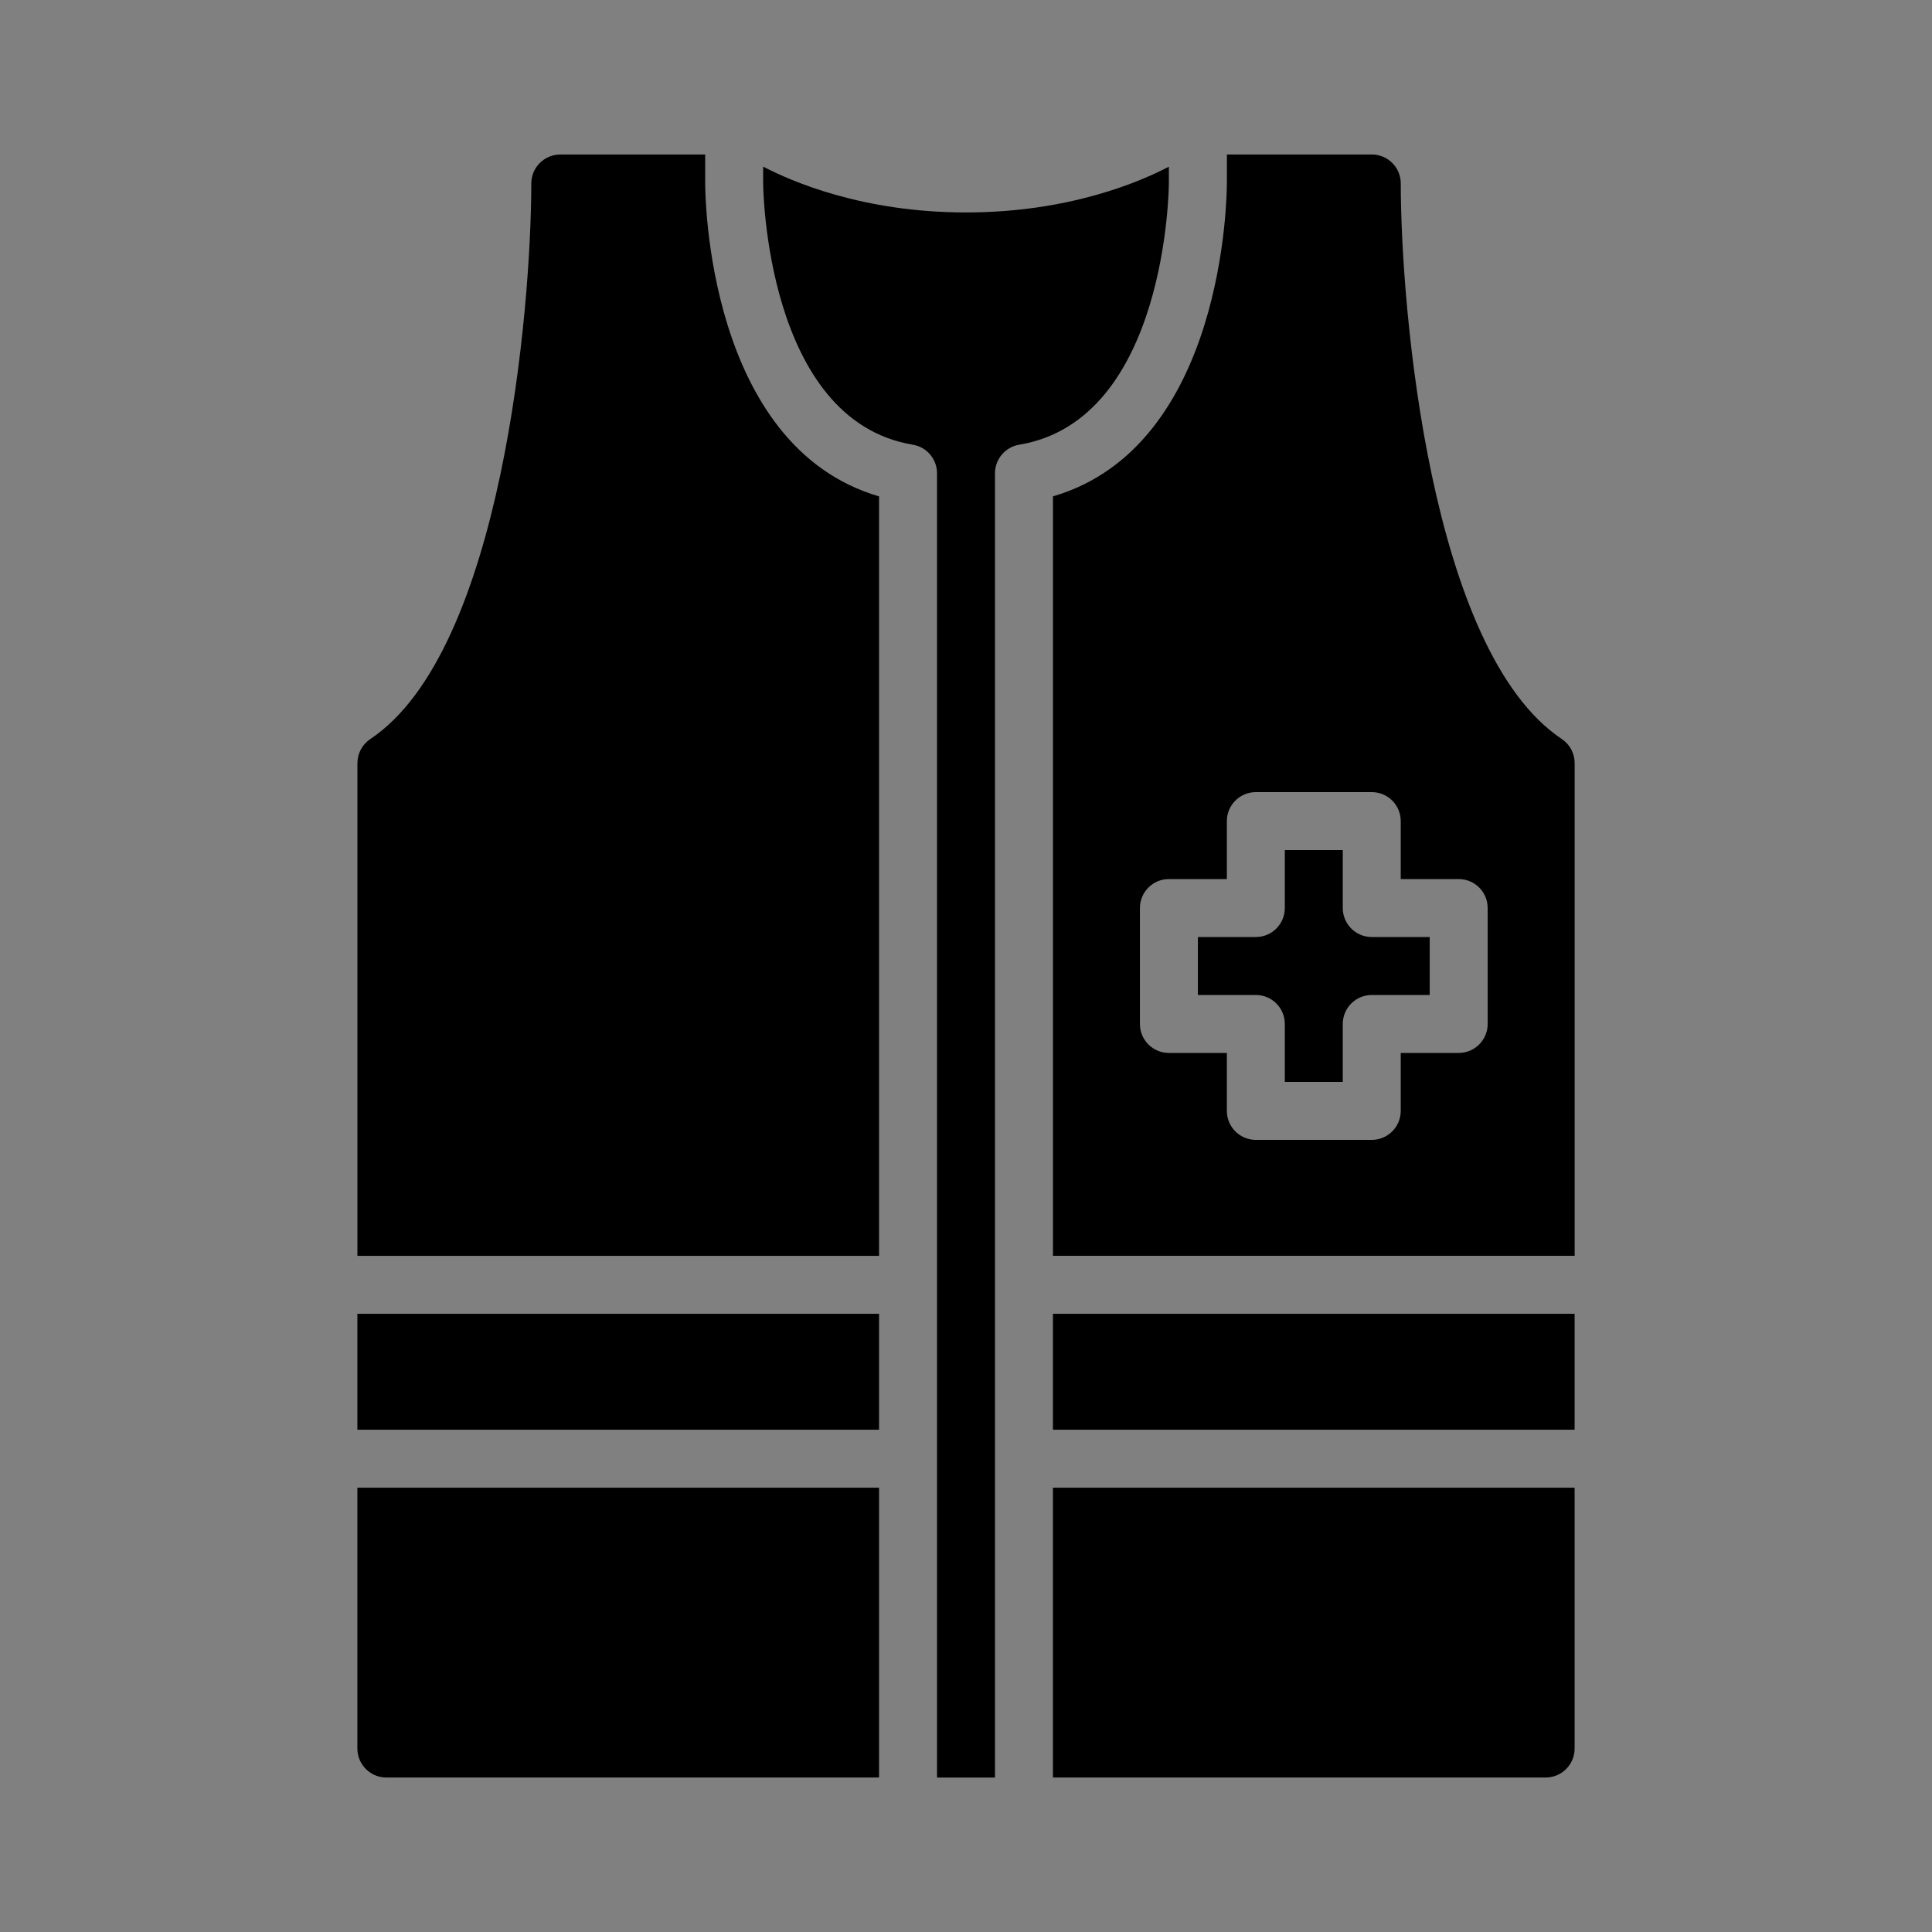 <?xml version="1.0" encoding="UTF-8"?>
<svg xmlns="http://www.w3.org/2000/svg" id="Layer_1" version="1.1" viewBox="0 0 512 512">
  <rect x="0" y="0" width="512" height="512" fill="#808080" stroke="none"/>
  <defs>
    <style>
      .st0 {
        fill: #000a14;
      }

      .st1 {
        fill: #fff;
      }
    </style>
  </defs>
  <rect class="st1" x="548.7" y="376.07" width="382.23" height="410.27"></rect>
  <g>
    <path d="M-39.38,295.52c-4.7-8.35-11.4-14.15-15.63-22.12l.08-272.8c-1.96-28.66-22.51-50-51.85-48.66-1.1-10.69-8.33-19.72-19.4-20.71-6.91-.62-46.44,1.18-48.49-.12-7.99-16.96-22.09-31.06-39.45-38.4-14.96-6.33-26.34-5.86-42.28-4.8-8.92,1.29-8.1,16.23-7.17,23.11.8,5.94,6.49,6.85,6.69,7.66v12.04c-.15.94-3.68.56-5.08,1.41-3.45,2.1-.51,30.43-1.61,36.37-1.05,5.67-12.82,18.46-11.17,27.53l-.13,90.46c-3.74,5.97-11.05,6.25-7.66,15.43l-7.13,4.75c-1.83.28-7-7.36-8.44-9.23-.54-.7-2.17-.88-2.3-1.65-.65-3.76,4.77-6.56-.87-14.01-3.96-5.23-9.24-4.42-15.1-3.72-4.38-4.06-15.74-22.69-19.85-24.58-4.48-2.06-16.77,7.55-15.89,12.03.88,4.47,17.22,20.65,20.47,25.7-7.05,8.18-2.42,18.51,8.19,19.43,1.35.12,3.55-1.01,4.28-.58.85.5,1.5,3.11,2.36,4.23,13.74,17.67,28.19,34.81,41.74,52.63l.23,110.19c1.53,5.47,6.68,4.31,11.3,4.27,1,10.75-1.4,23.93.08,34.37,1.16,8.21,10.33,14.98,18.28,15.69,34.21,3.06,72.88-2.41,107.57.01,13.47,7.52,26.07,16.88,41.09,21.19,45.05,12.95,84.57-8.37,57.12-57.12ZM-183.78,243.65l20.06,25-17.35,14.55c-2.37.42-17.67-20.85-20.03-24.16l17.33-15.39ZM-160.19,302.1c-2.52-2.4-14.95-16.33-13.56-18.71l8.37-5.38c1.23.55,11.59,13.4,12.37,15.12,1.89,4.16-5.08,6.04-7.18,8.97ZM-79.97,331.4c4.98,0,15.57-10.65,15.57-15.57v-23.12c8.74,7.72,21.66,30.43,11.84,40.62-7.54,7.83-29.71,4.53-39.41,1.58l-7.34-3.51h19.35ZM-179.54-68.73c-3.18-.46-8.57.9-11.33-.46-.95-.47-8.36-10.51-10.82-12.77-8.2-7.57-18.83-13.17-29.78-15.52l-2.8-11.82c22.92,4.29,45.85,18.31,54.72,40.57ZM-232.37-94.21c14.34,3.67,27.24,11.92,35.87,24.05.36,2.27-1.02,1.21-2.39,1.39-12.42,1.64-17.85,8.37-20.21,20.39l-13.28.41v-17.46c-.9-3.25-6.28-3.08-6.56-3.35-.48-.46-.22-12.12.43-13.17.54-.89,2.46-1.32,3.32-2.34,2.35-2.79,3.21-6.31,2.82-9.93ZM-279.15,96.43c.77-1.49,7.94-8.52,9.84-7.43l46.86,52.74c2.06,3.19-3.85,5.25-4.18,7.19l57.99,67.35c1.2,2.28-7.05,9.07-9,8.08l-65.66-74.15v-1.87s4.23-4.38,4.23-4.38l-40.1-45.64c-.62-.71-.37-1.15,0-1.87ZM-279.86,104.09l27.49,32.45-7.86,6.9-26.71-33.34,7.08-6ZM-348.33,64.63c-.26-1.66,9.26-8.77,11.08-7.72l16.98,22.23c.24,1.57-8.57,9.28-11.03,7.66l-17.03-22.17ZM-319.44,106.08c-8.35,3.39-15.09-4.64-10.56-11.5.93-1.41,15.56-12.7,17.13-13.07,7.47-1.72,13.29,5.19,9.6,11.5-.62,1.07-14.85,12.53-16.17,13.07ZM-315.38,110.1l12.88-10.73,114.44,142.84-12.24,10.44-115.08-142.55ZM-58.69,351.74c-36.75,7.18-77.37-19.53-99.12-47.24,2.53-1.26,6.61-6.88,9.39-5.71,19.6,24.22,52,46.05,84.47,42.97,28.39-2.69,18.61-30.24,7.49-46.15-3.14-4.49-9.35-7.89-7.95-14.24,2.23,1.35,8.1-1.65,8.5-1.48,3.51,1.56,14.58,18.99,16.5,23.2,9.61,21.03,6.11,43.68-19.28,48.64Z"></path>
    <polygon class="st1" points="-200.3 252.66 -188.07 242.22 -302.51 99.38 -315.38 110.1 -200.3 252.66"></polygon>
    <path class="st1" d="M-239.05,143.95l-4.23,4.38v1.87s65.66,74.15,65.66,74.15c1.95.99,10.2-5.8,9-8.08l-57.99-67.35c.33-1.94,6.24-4.01,4.18-7.19l-46.86-52.74c-1.91-1.09-9.08,5.94-9.84,7.43-.37.72-.62,1.16,0,1.87l40.1,45.64Z"></path>
    <path class="st1" d="M-39.41,303.1c-1.92-4.21-12.99-21.63-16.5-23.2-.4-.18-6.27,2.82-8.5,1.48-1.4,6.35,4.81,9.75,7.95,14.24,11.12,15.9,20.9,43.45-7.49,46.15-32.47,3.08-64.88-18.75-84.47-42.97-2.78-1.17-6.86,4.45-9.39,5.71,21.75,27.7,62.37,54.42,99.12,47.24,25.38-4.96,28.89-27.61,19.28-48.64Z"></path>
    <path class="st1" d="M-238.51-81.94c-.64,1.05-.9,12.71-.43,13.17.28.27,5.66.09,6.56,3.35v17.46l13.28-.41c2.36-12.02,7.79-18.75,20.21-20.39,1.38-.18,2.75.88,2.39-1.39-8.63-12.13-21.53-20.39-35.87-24.05.39,3.62-.47,7.14-2.82,9.93-.86,1.03-2.78,1.45-3.32,2.34Z"></path>
    <path class="st1" d="M-181.08,283.21l17.35-14.55-20.06-25-17.33,15.39c2.36,3.32,17.66,24.59,20.03,24.16Z"></path>
    <path class="st1" d="M-52.56,333.33c9.82-10.19-3.1-32.91-11.84-40.62v23.12c0,4.92-10.59,15.57-15.57,15.57h-19.35l7.34,3.51c9.71,2.95,31.87,6.25,39.41-1.58Z"></path>
    <path class="st1" d="M-201.69-81.96c2.46,2.27,9.87,12.31,10.82,12.77,2.76,1.36,8.15,0,11.33.46-8.87-22.27-31.8-36.28-54.72-40.57l2.8,11.82c10.95,2.35,21.58,7.95,29.78,15.52Z"></path>
    <polygon class="st1" points="-252.37 136.54 -279.86 104.09 -286.94 110.09 -260.23 143.43 -252.37 136.54"></polygon>
    <path class="st1" d="M-303.26,93.02c3.69-6.31-2.14-13.22-9.6-11.5-1.57.36-16.2,11.66-17.13,13.07-4.53,6.86,2.21,14.9,10.56,11.5,1.32-.54,15.55-12,16.17-13.07Z"></path>
    <path class="st1" d="M-320.27,79.14l-16.98-22.23c-1.82-1.06-11.34,6.06-11.08,7.72l17.03,22.17c2.46,1.62,11.27-6.1,11.03-7.66Z"></path>
    <path class="st1" d="M-153.01,293.13c-.78-1.71-11.13-14.57-12.37-15.12l-8.37,5.38c-1.39,2.38,11.04,16.31,13.56,18.71,2.1-2.93,9.07-4.81,7.18-8.97Z"></path>
  </g>
  <path class="st0" d="M-673.57,273.14c-6.58,0-11.92-5.34-11.92-11.93s5.34-11.93,11.92-11.93,11.93,5.34,11.93,11.93-5.34,11.93-11.93,11.93ZM-648.78,116.66c17.62,0,31.9-14.28,31.9-31.91s-14.28-31.9-31.9-31.9-31.9,14.29-31.9,31.9,14.28,31.91,31.9,31.91ZM-697.48,363.59c0,6.59,5.34,11.93,11.93,11.93s11.93-5.34,11.93-11.93-5.34-11.93-11.93-11.93-11.93,5.34-11.93,11.93ZM-661.95,327.43c6.59,0,11.93-5.34,11.93-11.93s-5.34-11.93-11.93-11.93-11.93,5.34-11.93,11.93,5.34,11.93,11.93,11.93ZM-640.16,198.06c0-11.75-9.52-21.27-21.27-21.27s-21.27,9.52-21.27,21.27,9.52,21.27,21.27,21.27,21.27-9.52,21.27-21.27ZM-578.34,437.66l-51.39-130.19v-75.15h6.23c4.5,0,8.13-3.64,8.13-8.15s-3.63-8.13-8.13-8.13h-14.36c-4.49,0-8.13,3.64-8.13,8.13v84.03c0,.31.02.64.05.96l.08.48c.03.91.22,1.8.54,2.64l30.93,78.35h-21.26v-.07c0-7.86-6.35-14.23-14.17-14.23s-14.17,6.37-14.17,14.23v.07h-58.31l29.93-78.44c.36-.91.6-2.25.6-3.24.08-.46.11-.92.11-1.4v-83.38c0-4.49-3.63-8.13-8.14-8.13h-14c-4.49,0-8.12,3.64-8.12,8.13s3.63,8.15,8.12,8.15h5.87v74.61c-.02.2-.05.41-.07.61l-49.67,130.21c-.36.92-.55,1.9-.55,2.9,0,10.2,8.3,18.5,18.51,18.5h143.45c10.2,0,18.49-8.3,18.49-18.5,0-1.02-.19-2.03-.57-2.99h0ZM-696.33,174.59c13.37,0,24.2-10.84,24.2-24.2s-10.83-24.2-24.2-24.2-24.2,10.83-24.2,24.2,10.84,24.2,24.2,24.2Z"></path>
  <path class="st0" d="M657.09,214.84c-.03-.19-.04-.29-.04-.29,0,0,0-.1-.04-.29-.02-.19-.04-.47-.11-.82s-.13-.78-.24-1.26c-.12-.49-.21-1.04-.39-1.62-.33-1.24-.82-2.69-1.48-4.18-.09-.14-.17-.3-.24-.45,0,0-.05-.12-.14-.32-.1-.2-.24-.48-.41-.81-.16-.35-.39-.72-.62-1.14-.22-.41-.5-.83-.76-1.26-.55-.85-1.15-1.66-1.62-2.25-.22-.3-.42-.54-.58-.7-.14-.16-.23-.27-.23-.27-.11-.13-.21-.27-.3-.41-.06-.06-.12-.13-.17-.19-1.03-1.14-2.1-2.1-3.03-2.89-.95-.78-1.78-1.37-2.38-1.76s-.94-.61-.94-.61c0,0-.35-.2-.97-.56-.63-.35-1.54-.82-2.65-1.31-1.14-.46-2.47-1-3.95-1.38-.11-.03-.24-.06-.36-.09-.12-.02-.26-.05-.39-.07,0,0-.12-.03-.33-.07-.21-.05-.52-.13-.89-.2-.38-.07-.81-.14-1.28-.23-.46-.06-.97-.12-1.47-.19-.51-.04-1.01-.08-1.49-.11-.48,0-.91-.02-1.3-.03-.37,0-.68.02-.9.02h-.35c-.14,0-.27,0-.4,0-.12,0-.25,0-.38.02-1.53.07-2.93.32-4.13.55-1.2.26-2.19.54-2.86.76-.68.22-1.07.36-1.07.36,0,0-.37.15-1.05.41-.67.27-1.59.69-2.68,1.25-1.08.59-2.31,1.31-3.55,2.23-.07.06-.14.11-.2.15-.13.12-.26.23-.39.35,0,0-.09.07-.28.21-.18.13-.43.33-.7.58-.58.49-1.34,1.16-2.03,1.89-.35.36-.71.72-1.01,1.08-.31.36-.6.68-.83.98-.24.3-.43.54-.57.71-.13.18-.2.29-.2.29-.1.14-.21.27-.33.4-.94,1.32-1.72,2.63-2.29,3.78-.29.54-.49,1.07-.71,1.51-.19.46-.34.87-.48,1.2-.14.33-.21.6-.28.78-.06.19-.09.28-.09.28,0,0-.03.1-.1.28-.07.18-.15.45-.25.79-.21.69-.46,1.67-.68,2.87-.06.3-.12.62-.18.94-.04.33-.08.67-.13,1.02-.06.35-.08.71-.1,1.08-.02.37-.07.75-.07,1.13v.25c.02.17.02.35.02.53,0,0-.02.5.01,1.26,0,.19,0,.39.01.61.01.21.03.44.05.67.03.47.06.97.14,1.47.04.25.07.5.1.75.03.24.08.48.13.71.08.47.15.9.26,1.26.07.37.15.68.2.89.06.21.09.32.09.32.06.17.09.33.12.5.45,1.56.99,2.98,1.55,4.15.24.56.52,1.04.74,1.5.25.43.46.81.63,1.12.17.32.34.54.44.71.1.15.16.25.16.25,0,0,.21.35.63.93.21.29.45.65.76,1.04.15.19.32.41.49.62.18.22.38.44.57.67.84,1,1.94,2.1,3.2,3.17.12.08.25.17.36.27,0,0,.4.32.99.78.31.22.67.48,1.05.76.39.26.82.53,1.24.8.44.25.88.5,1.28.74.42.21.81.42,1.14.59.69.31,1.14.52,1.14.52.13.06.25.12.37.18,1.54.65,3.02,1.13,4.31,1.43.6.13,1.14.28,1.63.35.5.09.92.18,1.28.2.72.1,1.12.15,1.12.15,0,0,.41.02,1.12.08.36.04.8.04,1.29.05.5.03,1.06,0,1.67,0,1.33-.04,2.87-.22,4.5-.53.13-.04.26-.08.4-.11,0,0,.49-.11,1.22-.28.36-.11.78-.23,1.24-.36.45-.14.93-.3,1.4-.46.47-.19.94-.36,1.37-.54.44-.19.84-.37,1.19-.53.67-.34,1.12-.56,1.12-.56.13-.08.27-.14.4-.2,1.45-.79,2.75-1.65,3.77-2.47.25-.19.48-.37.7-.53.2-.18.41-.36.6-.53.39-.31.7-.61.95-.86.54-.49.8-.79.8-.79,0,0,.07-.08.2-.21.13-.14.34-.33.57-.6.24-.27.53-.6.85-.98.3-.39.68-.81,1.03-1.32.77-1.03,1.6-2.32,2.35-3.76.05-.16.13-.3.21-.46,0,0,.05-.11.16-.31.09-.2.22-.48.37-.83.16-.34.32-.75.5-1.18.08-.22.18-.44.26-.67s.17-.47.24-.71c.17-.46.31-.95.44-1.41.06-.23.13-.45.18-.66.06-.21.1-.41.13-.59.19-.73.27-1.23.27-1.23.03-.18.06-.34.12-.51,0-.08.02-.16.04-.25.08-.38.1-.75.16-1.12.05-.36.1-.73.12-1.08.03-.35.05-.69.08-1.02,0-.33.02-.65.03-.95.02-1.23-.04-2.25-.1-2.96-.03-.36-.06-.63-.08-.82v-.03ZM654.96,218.57c0,.29-.01.58-.02.88-.03.31-.06.63-.09.95-.01.32-.05.65-.09.99-.06.33-.08.68-.15,1.03-.21,1.4-.58,2.86-1.06,4.28-.93,2.86-2.46,5.48-3.8,7.28-.32.47-.66.85-.94,1.22-.3.34-.56.65-.78.89-.21.25-.41.43-.53.56-.13.13-.18.2-.18.2,0,0-.25.28-.75.72-.24.23-.52.51-.88.8-.17.15-.36.31-.55.48-.2.15-.42.32-.64.49-1.77,1.41-4.4,2.95-7.23,3.98-2.83,1.02-5.82,1.51-8.07,1.57-.56,0-1.08.04-1.54,0-.46-.02-.86,0-1.19-.05-.65-.05-1.03-.08-1.03-.08,0,0-.37-.05-1.04-.14-.33-.03-.72-.11-1.17-.19-.46-.07-.96-.2-1.5-.32-2.2-.51-5.04-1.59-7.6-3.16-2.56-1.58-4.83-3.61-6.28-5.34-.18-.21-.36-.42-.53-.62-.16-.2-.31-.4-.45-.58-.29-.36-.51-.69-.7-.96-.39-.53-.58-.86-.58-.86,0,0-.05-.08-.14-.23s-.25-.36-.4-.65c-.16-.29-.36-.63-.58-1.03-.19-.42-.46-.86-.69-1.38-.95-2.04-1.91-4.91-2.25-7.9-.18-1.48-.26-2.99-.18-4.41,0-.35.05-.69.07-1.04.03-.34.04-.67.1-.99.04-.33.08-.64.11-.95.06-.3.11-.59.16-.86.2-1.12.45-2.02.64-2.65.08-.32.15-.56.22-.73.06-.17.09-.25.09-.25,0,0,.03-.09.09-.25.05-.17.12-.41.25-.72.13-.3.26-.68.44-1.09.21-.41.38-.9.65-1.39,1.01-2.01,2.66-4.56,4.8-6.7,1.06-1.07,2.2-2.05,3.34-2.9,1.15-.83,2.28-1.51,3.27-2.05,1.01-.52,1.87-.9,2.47-1.15.61-.24.96-.38.96-.38,0,0,.35-.13.98-.33s1.53-.46,2.63-.7c1.11-.21,2.4-.45,3.81-.51,1.41-.09,2.91-.06,4.43.08,1.5.16,2.99.45,4.35.81,1.38.35,2.59.84,3.63,1.27,1.03.45,1.86.88,2.43,1.21.58.33.9.51.9.51,0,0,.31.21.87.56.55.37,1.31.92,2.18,1.62.86.74,1.85,1.61,2.8,2.66s1.88,2.24,2.69,3.52c1.67,2.51,2.78,5.34,3.35,7.52.17.53.25,1.04.37,1.49.1.45.15.84.21,1.17.07.32.09.58.11.75.03.17.04.27.04.27,0,0,0,.09.03.26.03.18.05.43.07.76.06.65.12,1.59.1,2.72l-.03.03ZM608.52,119.36c0-.27,0-.55-.02-.82,0-.28,0-.55.02-.83,0-.15.03-.31.03-.47,0-.11.01-.23.03-.35,0-.13.03-.28.04-.41.01-.12.03-.26.05-.39.01-.12.04-.22.06-.33.02-.15.04-.3.06-.44.01-.1.03-.18.05-.28.03-.16.06-.31.09-.47.02-.09.05-.19.06-.28.03-.14.07-.29.1-.42.03-.13.06-.25.1-.36.03-.11.05-.2.08-.3.06-.21.12-.4.18-.59v-.02s.02-.05.03-.08c.03-.08.06-.17.09-.25s.05-.16.08-.23c.02-.06.04-.11.06-.16.05-.12.08-.24.12-.36.02-.04.04-.09.06-.14.06-.15.12-.29.17-.42.04-.09.07-.16.1-.24.01-.02.02-.04.03-.06.02-.05.04-.1.06-.14,0-.02.01-.03.02-.05,0-.02.02-.04.03-.06.03-.05.05-.1.06-.14.03-.04.04-.08.06-.11s.03-.06.04-.08c.02-.03.02-.04.02-.04h0l.03-.06s.01-.02.03-.07h0s.02-.05.07-.14c.02-.05.05-.11.09-.17.06-.1.11-.21.2-.35.03-.05.06-.1.08-.16.06-.09.1-.19.17-.29.03-.06.07-.12.11-.19.02-.02.03-.04.04-.06,0,0,0-.02.01-.03,0,0,.01-.02.02-.02.07-.13.16-.27.25-.42.1-.16.21-.32.33-.5.04-.05.08-.12.12-.18.08-.13.17-.25.26-.38.02-.03.05-.05.07-.09.11-.16.23-.31.35-.47.01-.01.03-.03.03-.03.14-.17.28-.35.43-.53,0-.01.03-.03.04-.04.14-.17.3-.35.46-.52.04-.06.11-.12.16-.17.12-.13.24-.27.37-.39.15-.15.3-.3.46-.45.04-.04.07-.07.11-.11.4-.37.82-.74,1.25-1.08.43-.34.88-.67,1.33-.96.03-.01.06-.03.08-.05.2-.13.4-.26.6-.37.14-.08.27-.16.4-.24.09-.05.18-.11.27-.15.17-.1.35-.19.53-.28.05-.02.09-.05.14-.07.17-.09.34-.17.5-.24.05-.03.1-.05.15-.08.13-.06.27-.12.39-.17.09-.03.17-.07.25-.1.09-.04.17-.07.26-.1.12-.05.25-.1.36-.14.16-.06.32-.12.47-.17.18-.06.35-.12.51-.17.03,0,.06-.02.09-.02.11-.04.22-.07.33-.1.16-.05.31-.1.45-.13h0s.03,0,.05-.02c.13-.03.23-.06.32-.08.23-.06.36-.09.36-.09h0l.06-.02h.06l.37-.07c.09-.02.2-.04.33-.06.02,0,.03,0,.05-.01h0c.14-.03.29-.05.46-.07.11-.02.23-.03.34-.06.04,0,.07,0,.1-.01.17-.02.35-.04.54-.07.16-.01.32-.03.49-.05.13,0,.26-.01.39-.02.1,0,.18-.02.28-.02.09,0,.17,0,.27-.01.14,0,.27-.01.43-.01h.72c.06,0,.11,0,.16.01.2,0,.4.02.6.03.1,0,.2.02.3.02.16.02.32.03.47.05.23.02.47.05.71.09.02,0,.06,0,.08.01.54.08,1.08.17,1.62.29.54.14,1.07.29,1.6.46.05.02.09.03.14.05.21.07.41.14.6.21.17.06.34.13.5.2.07.03.16.06.22.09.22.09.43.18.64.28.02,0,.04.02.06.02.21.09.41.19.61.29.02,0,.04.02.05.02.18.09.35.18.52.27.03.01.06.03.09.05.14.08.27.16.4.24.06.03.14.07.19.1.18.11.35.21.51.31.14.09.28.19.41.28,0,0,.02,0,.02.02h.02s.04.03.07.05c.06.05.13.08.18.13.1.07.19.13.28.2.05.03.1.07.14.11.12.1.24.17.32.24.06.04.11.08.16.11.08.07.13.1.13.1h0l.05.05s.02.01.05.04h0s.01.01.04.04c.02.01.04.03.06.04.03.03.07.06.1.09.03.02.07.05.12.09.02.02.03.03.04.05.02,0,.03.02.04.03.04.03.08.06.13.1.01.02.03.03.04.04.06.06.13.11.19.17.1.09.21.19.33.3.04.03.08.06.12.11.08.08.17.16.26.26.04.04.08.07.12.11.06.06.12.11.17.17.06.07.13.13.19.2.01.02.03.04.04.06,0,0,.01,0,.01.02.14.14.28.29.41.45.08.08.14.16.2.25.08.09.16.18.24.27.09.11.18.23.28.35.05.08.11.14.17.23.1.12.19.26.28.38.06.08.11.15.17.23.09.12.16.25.25.37.06.09.13.18.19.28.07.11.13.22.2.33.08.12.14.24.22.35.06.11.11.2.17.31.07.13.15.27.23.4.13.24.25.49.36.74.12.25.23.49.34.75.02.05.04.1.06.16.2.47.38.95.54,1.42.07.23.14.46.21.68.13.48.25.95.34,1.39,0,.03.01.06.02.09.03.12.06.23.08.34.06.33.11.64.15.94,0,.06.02.13.03.19,0,.05.01.09.02.13,0,.04,0,.08.01.12,0,.06.02.12.02.18v.06c0,.07,0,.15.02.22h0c.01.1.02.18.03.26h0c0,.09,0,.17.02.25v.05c0,.05,0,.1.01.16v.41h0v.03c0,.09,0,.17.01.24h0v.3h0v.14h0v.13h0v.68c0,.15-.02.31-.03.49,0,.16-.02.34-.04.54,0,.11-.02.24-.04.37v.09c-.03.17-.05.36-.08.53,0,.02-.01.05-.01.07-.02.18-.05.37-.08.55-.02.11-.05.23-.07.34-.02.11-.05.21-.07.33-.03.15-.07.31-.1.47-.03.08-.04.16-.07.25-.03.16-.08.32-.12.48-.03.08-.05.17-.08.26-.04.15-.09.29-.14.44-.03.1-.06.2-.1.31-.04.12-.1.26-.14.38-.05.13-.09.26-.13.38-.04.12-.1.23-.14.34-.05.14-.11.28-.17.42-.11.26-.23.5-.35.75-.13.24-.26.49-.38.73-.04.07-.08.14-.12.21-.1.16-.19.33-.29.5-.03.04-.04.08-.07.12-.12.19-.23.38-.35.56h0c-.14.23-.29.45-.44.66-.09.13-.18.24-.27.36-.2.28-.41.55-.62.79h0c-.08.11-.16.2-.24.29-.23.27-.45.52-.67.75-.13.15-.28.28-.41.41-.03.03-.06.06-.1.09-.02.03-.06.06-.08.09-.06.05-.11.1-.16.15,0,0-.02.02-.03.02-.04.05-.09.09-.13.13-.01,0-.03.03-.05.05-.03.02-.06.05-.09.07-.03.03-.07.06-.1.1h0c-.11.1-.21.18-.3.27-.09.08-.18.15-.25.21-.18.15-.28.24-.28.24h0l-.05.04s-.22.17-.6.46c-.09.07-.2.14-.31.22-.01,0-.03.02-.03.03-.03.02-.05.04-.08.05-.04.03-.09.06-.13.09h0c-.13.09-.27.17-.41.27-.02,0-.03.03-.05.03-.06.04-.11.06-.17.1-.16.1-.32.2-.49.3-.16.09-.33.19-.51.28-.02,0-.05.02-.07.04-.06.03-.13.07-.2.11-.15.07-.28.14-.43.22-.02,0-.03,0-.04.02-.2.1-.39.19-.6.28-.22.1-.45.2-.69.29-.2.08-.4.16-.6.22-.05.02-.1.04-.14.06-.15.05-.29.09-.44.14-.11.04-.22.08-.34.11-.07.02-.16.04-.23.07-.45.14-.9.26-1.36.37-.46.1-.92.18-1.38.25-.09,0-.17.03-.25.04-.11.02-.23.03-.34.04-.15,0-.31.04-.46.06-.06,0-.11,0-.16,0-.21.02-.43.04-.64.05-.25.02-.5.03-.75.04h-.72c-.17,0-.32,0-.48-.02-.08,0-.15,0-.23,0h-.08c-.2,0-.39-.02-.58-.04-.2-.02-.39-.04-.57-.06-.07,0-.13,0-.2-.02h-.06c-.18-.02-.34-.04-.48-.07h0c-.06,0-.11-.02-.17-.02-.03,0-.07,0-.09-.02h-.05c-.13-.02-.26-.04-.36-.07-.48-.1-.75-.16-.75-.16,0,0-.02,0-.06,0h0s-.13-.03-.35-.1c-.09-.02-.2-.05-.33-.08-.12-.03-.24-.07-.38-.11h0s-.1-.03-.15-.05c-.04,0-.07-.02-.12-.03-.01,0-.03-.02-.05-.02-.07-.02-.12-.03-.18-.06,0,0-.02,0-.03,0-.07-.02-.14-.05-.21-.07-.04,0-.08-.03-.11-.03-.05-.02-.08-.03-.13-.05-.17-.07-.35-.13-.54-.2-.29-.12-.6-.26-.92-.39-.11-.05-.23-.1-.34-.15h0c-.29-.14-.59-.29-.9-.45-.13-.07-.26-.14-.39-.21-.22-.12-.45-.26-.67-.4h0c-.19-.12-.37-.24-.57-.36-.04-.03-.08-.06-.12-.09-.16-.1-.32-.22-.48-.33-.06-.05-.13-.09-.2-.14-.22-.17-.44-.33-.65-.5-.22-.17-.43-.35-.64-.53-.11-.09-.21-.19-.32-.29-.1-.09-.2-.17-.29-.26-.1-.09-.19-.18-.28-.28-.1-.09-.2-.2-.29-.29-.07-.08-.15-.16-.22-.24-.11-.11-.21-.23-.33-.34-.05-.07-.11-.14-.17-.2-.11-.13-.22-.26-.33-.38-.06-.07-.11-.13-.16-.2-.1-.12-.2-.25-.29-.37-.07-.09-.13-.18-.2-.27-.08-.1-.14-.19-.21-.28-.11-.16-.22-.31-.32-.46-.01-.02-.03-.04-.04-.06-.1-.15-.2-.3-.29-.45-.02-.03-.04-.06-.05-.08-.07-.11-.13-.22-.2-.32-.1-.17-.18-.32-.27-.47-.08-.17-.16-.31-.23-.44-.02-.04-.05-.08-.06-.11-.02-.04-.04-.07-.06-.11v-.02s-.03-.05-.04-.08c-.03-.07-.06-.14-.09-.19-.01-.02-.02-.04-.03-.06-.02-.04-.03-.07-.03-.07h0l-.03-.05s-.01-.02-.03-.05h0s0-.02-.02-.06c-.01-.03-.03-.05-.03-.08h0s-.01-.03-.02-.05c-.01-.02-.03-.05-.04-.07-.01-.02-.02-.05-.03-.07-.01-.03-.02-.05-.03-.07h0c-.03-.06-.06-.15-.09-.22,0,0,0-.01-.01-.03h0s-.01-.04-.02-.05c-.04-.1-.09-.22-.14-.34-.02-.05-.04-.11-.06-.15,0-.02-.01-.03-.02-.05-.03-.07-.05-.14-.08-.2v-.02c-.02-.07-.05-.14-.08-.22v-.02c-.03-.07-.05-.14-.07-.21-.01-.02-.02-.04-.03-.06-.01-.05-.04-.11-.05-.17-.01-.04-.03-.07-.04-.11-.01-.04-.03-.09-.04-.12-.02-.06-.04-.13-.06-.19-.09-.29-.18-.59-.26-.91-.02-.11-.06-.23-.09-.33,0-.03-.01-.06-.02-.09-.1-.45-.19-.92-.28-1.41-.04-.23-.07-.46-.1-.69-.06-.5-.1-1.01-.12-1.53,0-.05-.01-.11-.01-.16l-.03-.05ZM651.59,216.13c.05.57.1,1.39.08,2.38,0,.25-.01.51-.02.78-.03.27-.04.54-.07.83-.01.28-.05.58-.09.87-.05.29-.06.6-.12.91-.18,1.23-.52,2.5-.93,3.75-.82,2.51-2.15,4.8-3.33,6.39-.28.4-.59.74-.83,1.06-.27.3-.5.56-.69.78s-.36.37-.46.49c-.11.11-.17.17-.17.17,0,0-.21.25-.65.64-.21.2-.46.45-.78.7-.15.14-.32.27-.49.42-.18.14-.37.29-.57.44-1.55,1.24-3.86,2.58-6.33,3.49-2.49.89-5.1,1.32-7.08,1.38-.49,0-.95.04-1.35,0-.4-.02-.76,0-1.05-.05-.58-.04-.91-.05-.91-.05,0,0-.33-.05-.92-.13-.29-.03-.64-.1-1.04-.17-.4-.06-.83-.17-1.32-.28-1.93-.44-4.41-1.4-6.65-2.76-2.24-1.39-4.24-3.17-5.51-4.69-.17-.19-.32-.37-.47-.55-.13-.18-.27-.34-.39-.51-.26-.31-.46-.61-.62-.84-.35-.46-.51-.75-.51-.75,0,0-.04-.07-.12-.2-.08-.13-.22-.31-.35-.57-.15-.25-.33-.55-.52-.91-.17-.37-.41-.75-.6-1.21-.83-1.79-1.69-4.31-1.98-6.92-.15-1.3-.23-2.63-.16-3.87,0-.31.04-.62.06-.91.02-.29.04-.59.09-.87.04-.29.07-.56.1-.82.05-.27.1-.53.14-.76.17-.98.39-1.77.55-2.33.08-.28.14-.49.2-.64.05-.14.08-.22.08-.22,0,0,.03-.07.07-.22.06-.15.11-.37.23-.63.11-.26.23-.6.39-.96.18-.36.34-.79.57-1.22.89-1.76,2.33-3.99,4.21-5.87.93-.94,1.94-1.81,2.93-2.55,1-.73,2.01-1.31,2.87-1.8.88-.45,1.63-.79,2.17-1.01.53-.21.84-.33.84-.33,0,0,.3-.11.86-.29.55-.17,1.34-.4,2.3-.61.97-.18,2.1-.39,3.34-.45,1.23-.07,2.55-.06,3.89.07,1.33.14,2.63.4,3.82.71,1.2.31,2.27.74,3.18,1.11.9.39,1.63.77,2.13,1.05.5.29.79.45.79.45,0,0,.27.18.76.49.47.32,1.14.8,1.91,1.42.75.65,1.62,1.41,2.45,2.34.83.92,1.65,1.97,2.36,3.08,1.46,2.21,2.43,4.69,2.94,6.59.15.47.21.92.32,1.3.08.39.13.74.18,1.02.06.28.07.51.1.67.02.15.03.23.03.23,0,0,.01.08.03.23.03.15.05.38.07.67l.04.03ZM777.59,158.69h0c0-.17-.01-.34-.03-.53v-.18c0-.25-.02-.53-.04-.82,0-.11-.01-.24-.02-.35v-.12c-.01-.16-.03-.33-.04-.5v-.03c-.01-.17-.02-.35-.04-.54,0-.02-.01-.03-.01-.04-.01-.16-.03-.33-.05-.5,0-.05,0-.09-.01-.13-.02-.13-.04-.27-.05-.4-.01-.09-.02-.17-.03-.26s-.02-.19-.04-.29c-.02-.15-.04-.29-.06-.43-.08-.66-.2-1.37-.34-2.09-.05-.25-.1-.5-.15-.76-.01-.06-.02-.13-.04-.19-.22-.99-.49-2.04-.78-3.1-.13-.51-.28-1.01-.45-1.52-.36-1.06-.76-2.12-1.2-3.17-.04-.11-.09-.23-.13-.34-.26-.56-.5-1.13-.76-1.68-.25-.55-.52-1.1-.81-1.64-.16-.31-.34-.61-.5-.92-.13-.22-.25-.45-.38-.67-.15-.27-.32-.53-.48-.79-.16-.23-.3-.49-.45-.73-.14-.22-.29-.42-.42-.63-.18-.28-.37-.56-.55-.83-.13-.18-.25-.34-.38-.51-.21-.29-.41-.58-.63-.86-.13-.17-.25-.33-.39-.5-.2-.26-.4-.52-.6-.78-.18-.21-.35-.41-.52-.61-.16-.19-.31-.37-.47-.55-.3-.36-.61-.69-.91-1.01-.01,0-.02-.02-.03-.03-.04-.04-.08-.08-.11-.12-.15-.15-.28-.3-.42-.45-.12-.13-.25-.26-.38-.37-.1-.1-.18-.17-.26-.26-.2-.2-.4-.39-.59-.58-.09-.08-.17-.16-.25-.23-.27-.24-.52-.47-.76-.68-.15-.13-.29-.27-.42-.38-.03-.04-.07-.07-.1-.1-.09-.07-.18-.16-.26-.22-.03-.03-.06-.05-.09-.08-.04-.04-.08-.08-.13-.1-.08-.06-.17-.14-.24-.2-.09-.06-.18-.13-.23-.19-.05-.04-.09-.06-.12-.09-.07-.06-.12-.09-.12-.09h0c-.07-.06-.11-.08-.11-.08,0,0-.04-.04-.1-.1h0s-.1-.07-.3-.22c-.08-.08-.2-.16-.34-.26-.18-.15-.44-.32-.71-.54-.1-.07-.21-.16-.32-.24-.2-.14-.39-.28-.61-.43-.13-.1-.26-.19-.42-.29-.04-.03-.08-.06-.12-.08-.01,0-.03-.01-.04-.02-.01-.01-.04-.03-.06-.04-.3-.18-.6-.39-.91-.6-.36-.21-.73-.44-1.13-.68-.13-.09-.29-.17-.42-.25-.3-.18-.59-.34-.89-.52-.07-.04-.15-.08-.22-.11-.37-.21-.75-.41-1.14-.61-.04-.01-.07-.03-.1-.04-.45-.23-.9-.44-1.36-.66-.04-.02-.09-.03-.13-.05-.47-.21-.94-.42-1.42-.62-.18-.07-.34-.13-.52-.2-.37-.14-.73-.29-1.11-.43-.44-.16-.9-.32-1.36-.47-.1-.04-.21-.08-.33-.12-1.15-.37-2.33-.71-3.53-1-1.2-.27-2.42-.49-3.61-.66-.07-.01-.13-.02-.2-.03-.53-.07-1.06-.14-1.57-.19-.36-.04-.71-.07-1.04-.09-.23-.02-.46-.04-.69-.06-.45-.03-.9-.05-1.33-.07-.1,0-.23,0-.36-.02-.42-.01-.83-.01-1.23-.01h-.38c-.33,0-.64.02-.96.03-.2,0-.39,0-.58.02-.21.01-.42.03-.63.04-.28.02-.6.04-.86.06-.38.04-.75.07-1.1.1-.42.05-.82.09-1.21.15-.06.01-.13.02-.2.03-.27.04-.53.07-.77.11-.37.06-.74.12-1.04.18h-.01s-.09,0-.12.02c-.28.05-.5.11-.73.14-.51.1-.8.16-.8.16h0c-.09.01-.13.03-.13.03,0,0-.06.01-.15.03h0s-.29.07-.79.2c-.2.05-.45.12-.73.18-.02.01-.07.02-.1.03h-.02c-.3.08-.63.17-.99.29-.25.07-.49.15-.74.23-.06.02-.14.05-.21.06-.36.12-.75.25-1.15.39-.33.11-.68.25-1.04.38-.26.09-.53.2-.81.3-.2.08-.38.14-.58.23-.18.07-.36.16-.53.24-.3.12-.58.25-.89.38-.1.05-.22.11-.33.17-.37.17-.74.35-1.12.55-.12.05-.21.11-.31.16-.39.21-.77.4-1.17.63-.2.12-.4.23-.6.34-.29.17-.61.34-.92.52-.44.27-.88.55-1.32.84-.06.03-.12.06-.18.11-1.01.66-2.01,1.38-2.97,2.14-.97.77-1.9,1.58-2.77,2.41-.1.08-.17.16-.26.25-.35.33-.69.66-1.02.99-.29.29-.55.58-.83.87-.12.13-.25.26-.37.39-.35.39-.69.78-1.02,1.17-.03.03-.06.06-.09.1-.33.39-.65.78-.96,1.17-.02.03-.05.05-.07.08-.27.34-.52.69-.78,1.04-.05.06-.1.13-.14.19-.21.29-.4.56-.6.85-.08.14-.18.27-.26.4-.26.39-.51.75-.73,1.1-.2.33-.39.65-.56.94-.02.02-.03.04-.04.06,0,.02-.01.03-.02.05-.03.04-.06.08-.09.13-.09.14-.17.29-.26.43-.14.23-.25.44-.36.65-.06.12-.13.25-.19.36-.17.3-.3.57-.42.79-.08.14-.14.26-.2.38-.1.21-.15.33-.15.33h0c-.04.08-.06.13-.06.13,0,0-.03.04-.07.13h0s-.01.04-.04.09c-.03.05-.06.11-.09.18-.03.07-.08.17-.12.26-.05.09-.09.18-.14.29-.02.05-.04.09-.06.14-.02.04-.04.07-.06.1-.04.1-.09.2-.13.31-.02.05-.04.09-.06.14-.07.17-.14.34-.22.53-.12.28-.25.6-.38.93-.05.11-.09.21-.13.32-.08.25-.18.5-.28.78-.05.11-.09.23-.13.34-.06.16-.13.33-.19.51-.06.19-.13.38-.19.58,0,.04-.03.1-.04.15,0,.02,0,.03-.02.05-.14.41-.27.84-.4,1.3-.06.21-.12.45-.18.66-.07.26-.15.53-.21.8-.08.31-.16.63-.21.95-.06.21-.11.41-.16.63-.06.34-.13.69-.19,1.03-.03.21-.08.42-.11.63-.06.32-.11.65-.15.98-.04.26-.08.5-.12.75-.04.29-.06.58-.09.87-.04.31-.08.6-.11.92-.03.25-.03.51-.05.77-.02.34-.05.69-.07,1.04-.03.61-.03,1.22-.03,1.83s0,1.22.03,1.83c0,.13.02.25.02.37.05,1.15.14,2.29.28,3.4.07.52.14,1.04.23,1.55.19,1.09.4,2.14.63,3.13.02.07.03.13.06.19.06.27.12.5.18.75.18.72.37,1.4.57,2.03.05.14.1.29.14.41.02.11.05.19.09.29.03.07.05.16.08.24.04.13.09.26.13.39.02.04.04.08.06.13.05.15.1.31.16.46,0,.02.01.03.02.06.06.17.12.33.18.49,0,0,0,.03.02.04.06.16.11.31.17.45.02.05.03.08.05.13.04.1.08.21.12.31.11.28.22.53.32.76.01.03.02.06.04.09v.02s.02.04.03.06c.07.17.14.34.19.48h0c.03.06.05.13.07.18.03.05.05.1.07.14.03.06.05.12.08.16.02.04.04.08.06.12h0c.03.07.06.11.07.16.03.07.05.11.05.11h0c.04.09.07.13.07.13,0,0,.02.05.07.13h0s.02.06.06.13c.03.04.04.09.07.14.06.11.12.25.19.41.03.05.06.1.08.16,0,.02.02.04.03.06.03.08.08.15.11.24.05.08.09.17.14.26.17.28.34.61.53.97.18.32.38.67.6,1.03.14.23.28.46.43.71.03.06.07.12.11.18.2.32.42.65.65,1.01.03.03.05.08.08.12.23.33.47.68.71,1.03.14.2.3.42.46.63.15.2.29.39.44.6.21.27.43.55.66.82.12.14.23.29.35.44.23.27.48.56.73.84.13.15.25.29.37.44.23.26.48.52.72.78.16.17.32.34.48.52.21.22.44.44.67.66.2.2.4.41.61.6.21.2.43.39.64.58.25.22.47.44.71.65.46.4.94.79,1.42,1.17.48.39.98.76,1.46,1.12.15.11.31.21.46.32.34.26.69.5,1.04.74.1.07.18.12.29.18.41.28.82.54,1.24.8h.01c.51.32.99.61,1.49.89.3.17.6.31.88.47.68.36,1.36.7,2.01,1.01h.01c.27.13.51.23.77.35.71.31,1.4.61,2.04.86.42.16.83.31,1.22.44.09.04.19.07.28.1s.17.06.26.09c.16.05.31.11.47.15.03,0,.05.02.07.02.12.04.26.09.4.13.04.02.07.03.12.04.09.02.17.05.26.07.1.04.21.07.31.1h0c.31.09.59.17.85.24.27.08.51.14.71.19.51.13.79.2.79.2h0c.09.02.14.04.14.04,0,0,.6.12,1.65.34.26.05.52.1.82.15.03,0,.07,0,.1,0,.07,0,.15.02.23.04.1.02.22.04.36.05h0c.33.06.69.1,1.07.16.04,0,.09,0,.13,0,.14.02.28.04.43.06.4.05.82.09,1.27.14.42.03.85.06,1.31.08h.15c.17,0,.34.02.51.02.36.02.71.03,1.07.05h.11c.49,0,.98.02,1.49,0,.55,0,1.11-.02,1.66-.07.47-.03.95-.06,1.42-.11.12,0,.22-.02.34-.02.34-.03.68-.08,1.02-.12.25-.03.52-.06.77-.09.18-.02.36-.06.55-.09,1.01-.14,2.05-.33,3.06-.55,1.02-.24,2.03-.51,3.01-.8.17-.06.35-.1.53-.15.25-.09.5-.17.74-.25.32-.11.65-.21.98-.33.1-.04.21-.09.33-.12.44-.17.9-.33,1.33-.5.52-.2,1.04-.41,1.53-.64.46-.21.91-.42,1.34-.63.03-.02.07-.03.1-.05.33-.17.64-.33.95-.5.15-.08.31-.16.45-.23.05-.03.09-.05.15-.08.39-.21.77-.43,1.14-.63.38-.23.75-.44,1.1-.66.12-.08.25-.16.37-.23.04-.02.07-.05.1-.06.33-.21.62-.42.91-.61h0c.1-.07.22-.14.31-.21.06-.04.12-.08.17-.12.03-.02.06-.04.09-.06.25-.17.48-.34.69-.48.85-.64,1.34-1.01,1.34-1.01,0,0,.04-.04.12-.09h0s.21-.19.61-.52c.17-.13.36-.29.58-.47.2-.17.42-.37.66-.58h0c.08-.07.16-.14.25-.23.07-.05.12-.11.18-.17.04-.04.07-.06.11-.1.09-.09.21-.19.31-.29.02,0,.03-.03.05-.04.11-.11.24-.23.35-.34.07-.06.14-.12.2-.19.08-.06.14-.13.21-.21.29-.28.6-.59.91-.91.47-.51.97-1.08,1.47-1.67.18-.21.36-.41.55-.64h.01c.46-.56.93-1.16,1.39-1.77.19-.26.4-.52.59-.8.34-.47.67-.95.98-1.45h0c.26-.41.52-.84.78-1.26.06-.09.12-.18.17-.28.22-.36.42-.74.63-1.11.1-.16.19-.31.29-.48.28-.54.57-1.08.83-1.64.27-.55.54-1.1.78-1.66.15-.31.25-.63.39-.95.1-.25.21-.49.29-.74.12-.28.22-.56.31-.84.1-.28.21-.57.31-.84.07-.23.14-.47.21-.7.11-.32.22-.65.31-.98.06-.19.1-.38.16-.57.1-.35.2-.71.29-1.06.05-.18.09-.36.13-.55.09-.34.18-.69.25-1.02.06-.26.1-.49.14-.73.06-.25.11-.51.15-.76.09-.43.15-.84.2-1.24,0-.05.02-.1.03-.15.06-.41.11-.8.15-1.19,0-.06.02-.14.02-.21.04-.29.07-.56.1-.83.04-.43.06-.82.09-1.19.02-.4.04-.78.07-1.1,0-.1.02-.2.02-.29s.01-.18.01-.26v-.99h0v-.28h0v-.3h0v-.66l.06-.06ZM765.59,159.43v.64c0,.21.02.52-.01.91-.04.39-.04.86-.1,1.41-.03.27-.05.56-.09.85-.03.31-.06.62-.12.96-.39,2.64-1.29,6.15-2.9,9.36-.79,1.61-1.72,3.16-2.69,4.53-.96,1.38-2,2.55-2.91,3.54-.95.96-1.77,1.71-2.36,2.23-.61.5-.95.79-.95.79,0,0-.36.27-.99.73-.64.46-1.55,1.09-2.71,1.78-1.17.64-2.55,1.41-4.11,2.01-1.56.62-3.28,1.16-5.03,1.57-1.77.38-3.55.62-5.22.72-1.68.12-3.24.02-4.58-.07-1.33-.13-2.43-.3-3.2-.45-.76-.15-1.2-.25-1.2-.25,0,0-.43-.11-1.19-.31-.75-.21-1.84-.54-3.09-1.02-1.23-.51-2.69-1.13-4.15-1.96-1.47-.83-2.96-1.82-4.36-2.95-2.84-2.23-5.16-5-6.62-7.23-.2-.28-.36-.55-.52-.81-.15-.26-.31-.5-.45-.74-.28-.47-.49-.89-.68-1.23-.2-.34-.31-.62-.41-.81-.09-.18-.14-.28-.14-.28,0,0-.06-.1-.14-.3-.09-.18-.23-.46-.37-.82-.31-.72-.72-1.76-1.12-3.04-.09-.33-.2-.65-.3-1-.09-.35-.18-.72-.28-1.09-.1-.37-.18-.77-.25-1.16-.08-.4-.18-.8-.23-1.22-.29-1.67-.41-3.46-.41-5.24-.03-3.58.71-7.11,1.54-9.65.19-.65.44-1.21.61-1.73.2-.5.4-.94.54-1.3.15-.36.29-.64.38-.83s.14-.29.14-.29c0,0,.18-.41.57-1.1.18-.34.4-.77.69-1.23.15-.23.28-.48.45-.75.18-.25.34-.52.54-.8,1.47-2.26,3.87-4.97,6.66-7.21,2.82-2.21,6-3.88,8.54-4.79.63-.23,1.2-.45,1.74-.6.51-.15.96-.31,1.35-.39.77-.19,1.21-.3,1.21-.3,0,0,.43-.09,1.2-.24.39-.1.86-.14,1.41-.22.55-.1,1.15-.14,1.83-.2,2.68-.26,6.28-.1,9.76.71,3.49.83,6.83,2.26,9.11,3.68.28.17.56.34.83.49.25.18.5.34.72.49.47.29.84.58,1.16.82.63.46.97.75.97.75,0,0,.09.07.25.2.15.14.41.32.71.58.29.26.64.58,1.05.95.37.4.84.8,1.29,1.3,1.84,1.95,4.02,4.83,5.52,8.08.76,1.61,1.41,3.29,1.86,4.91.13.4.21.81.32,1.2.1.39.19.78.26,1.17.08.38.15.75.22,1.1.05.36.1.71.15,1.04.18,1.33.25,2.45.28,3.22.03.39.03.7.02.92v-.03ZM850.5,258.67c-7.59-16.16-23.05-37.61-14.51-50.84,9.65-14.93-.83-45.77-9.09-67.59-2.38-6.27-5.76-12.8,1.6-18.09,10.8-7.74,4.78-20.34-4.75-26.86-39.27-26.89-84.26-35.45-130.75-40.52-73.45-8.01-126.68,17.75-148.68,110.91-10.61,44.9,2.84,88.9,39.61,118.94,20.97,17.13,24.44,34.84,21.16,58.2-4.67,33.35-13.38,81.19-24.07,112.98h146.15c-.77-12.05.69-39.78,4.17-51.69,9.42-32.4,20.74-39.59,53.7-34.61,7.29,1.1,14.91,1.16,22.24.41,8.89-.9,17.08-6.1,16.33-15.3-1.9-23.36,2.99-20.42,6.92-25.08.15-.51,1.2-3.86-.15-5.85-.1-.15-.21-.31-.36-.44-2.32-.33-3.88-.41-3.85-1.57.03-1.04,1.94-1.14,4.43-1.51.61-.34,2.93-2.26,2.23-5.42-4.35-12.66-2.88-13.98-.83-25,.98-5.27,7-5.17,11.28-6.56,14.7-4.76,12.23-13.88,7.23-24.53v.02ZM594.16,118.54c-.01-.91.05-1.84.1-2.52.02-.34.06-.63.08-.83.02-.19.04-.31.04-.31,0,0,.25-.15.66-.41.42-.27,1.06-.62,1.8-1.01.73-.39,1.63-.81,2.56-1.2.94-.39,1.98-.75,2.98-1.05.28-.08.53-.15.79-.22.04-.14.09-.28.13-.41.16-.53.35-.99.5-1.42.17-.42.32-.77.45-1.06.12-.3.24-.52.31-.68.08-.15.11-.23.11-.23l.69.33-.69-.33s.16-.34.47-.9c.16-.28.34-.63.57-1.01.11-.19.24-.39.37-.6.13-.22.29-.44.44-.67.07-.11.14-.21.21-.32-.11-.25-.21-.5-.31-.76-.2-.49-.38-.98-.56-1.49-.18-.51-.33-.99-.47-1.48-.29-.99-.5-1.93-.66-2.75-.17-.83-.26-1.53-.32-2.02s-.1-.78-.1-.78c0,0,.33-.33.83-.79.25-.23.55-.51.87-.78.33-.28.68-.57,1.04-.86.72-.56,1.46-1.11,2.04-1.49.28-.2.52-.36.69-.47s.27-.17.27-.17c0,0,.28.1.74.27.48.18,1.14.41,1.91.77.78.35,1.64.75,2.55,1.26.44.25.9.52,1.35.79.45.29.89.58,1.33.89.23.15.45.31.67.47.13-.05.27-.1.4-.15.52-.19.99-.36,1.42-.48.43-.13.8-.25,1.12-.32.62-.16.98-.25.98-.25,0,0,.36-.07.99-.19.31-.06.7-.12,1.15-.18.44-.08.95-.12,1.5-.17.12,0,.26-.02.38-.03.13-.24.26-.48.39-.71.26-.47.53-.92.82-1.38.28-.44.58-.87.87-1.29.59-.84,1.19-1.58,1.75-2.23.54-.65,1.03-1.15,1.37-1.51.35-.36.56-.56.56-.56,0,0,.11,0,.32.03.2.02.48.06.82.13.34.05.74.1,1.16.2.42.08.87.18,1.33.27.89.21,1.78.45,2.43.66.33.11.6.19.79.25.19.07.3.11.3.11,0,0,.09.27.26.75.16.48.37,1.14.58,1.96s.44,1.75.6,2.78c.09.51.16,1.02.22,1.54.06.54.11,1.07.14,1.6.02.27.03.54.04.81.13.07.25.15.37.22.23.15.46.27.68.41.21.14.4.27.59.4.37.24.69.48.95.66.52.38.8.62.8.62,0,0,.08.06.2.16.13.12.34.27.57.49.24.21.53.47.86.77.32.32.7.67,1.06,1.07.1.1.17.19.27.29.26-.05.53-.1.81-.15,1.04-.16,2.11-.28,3.14-.33,1.01-.05,2-.07,2.83-.03.83.03,1.55.09,2.04.14.5.05.78.09.78.09,0,0,.24.39.6.98.33.61.79,1.4,1.17,2.24.41.83.74,1.68,1.01,2.31.23.64.4,1.08.4,1.08,0,0-.16.24-.42.66-.28.42-.69,1.01-1.18,1.68s-1.12,1.44-1.8,2.2c-.67.76-1.45,1.52-2.22,2.24-.21.18-.41.36-.63.54.02.14.04.28.06.42.15,1.09.21,2.01.22,2.65.02.32.02.57.02.75v.53c0,.17,0,.43-.01.75-.02.32-.03.71-.07,1.16-.02.22-.05.45-.08.71-.03.25-.06.51-.1.78-.02.12-.05.26-.06.38.2.17.41.36.62.55.77.71,1.54,1.48,2.21,2.24.67.76,1.3,1.53,1.78,2.2.49.68.91,1.26,1.17,1.69.26.42.41.66.41.66,0,0-.04.1-.11.29-.07.19-.16.47-.29.78-.27.63-.61,1.48-1.02,2.3-.19.41-.41.82-.61,1.2-.2.38-.39.74-.57,1.03-.35.59-.59.98-.59.98,0,0-.28.04-.79.08-.5.05-1.21.1-2.04.13-.86.02-1.83.02-2.85-.03-1.03-.07-2.09-.17-3.15-.35-.27-.04-.55-.09-.81-.14-.1.11-.19.21-.29.32-.76.79-1.44,1.41-1.93,1.83-.5.41-.78.65-.78.65,0,0-.29.22-.81.61-.51.38-1.28.89-2.23,1.46-.11.06-.22.12-.33.19-.01.27-.03.54-.05.82-.13,2.11-.54,4.26-.98,5.89-.21.82-.44,1.48-.58,1.96-.17.47-.26.75-.26.75,0,0-.11.04-.3.1-.19.07-.47.14-.79.25-.66.21-1.55.43-2.43.65-1.79.4-3.61.61-3.61.61,0,0-.21-.21-.56-.57s-.83-.86-1.38-1.51c-1.11-1.29-2.4-3.04-3.44-4.9-.13-.24-.27-.49-.39-.73-.15,0-.29-.02-.42-.02-1.1-.11-2-.25-2.63-.37-.64-.14-1-.21-1-.21,0,0-.35-.08-.98-.24-.62-.17-1.5-.45-2.53-.83-.11-.04-.24-.1-.36-.15-.22.16-.44.32-.67.48-.87.61-1.78,1.15-2.68,1.66-.9.49-1.78.9-2.54,1.25-.77.33-1.42.58-1.9.75-.46.18-.74.27-.74.27,0,0-.37-.26-.95-.64-.29-.19-.62-.42-.96-.68-.35-.26-.72-.53-1.07-.82-.35-.29-.72-.57-1.04-.86-.32-.28-.62-.56-.87-.79-.26-.22-.46-.44-.6-.57-.14-.14-.23-.23-.23-.23,0,0,.04-.28.09-.78.06-.49.18-1.2.33-2.03.3-1.65.89-3.78,1.69-5.74.11-.26.21-.52.32-.76-.07-.12-.16-.24-.23-.35-.16-.23-.3-.45-.43-.67-.13-.21-.25-.42-.37-.61-.23-.39-.4-.73-.56-1.02-.16-.28-.26-.51-.34-.66-.07-.16-.11-.24-.11-.24,0,0-.04-.08-.11-.24-.08-.15-.19-.38-.31-.68-.26-.59-.6-1.45-.93-2.49-.03-.12-.07-.24-.11-.37-.26-.06-.53-.14-.8-.23-1-.31-2.03-.66-2.96-1.05-.93-.4-1.83-.81-2.57-1.2-.73-.39-1.35-.74-1.78-1-.43-.26-.67-.41-.67-.41,0,0-.04-.46-.1-1.14-.03-.34-.04-.75-.06-1.18,0-.22-.02-.44-.02-.66v-.75ZM676.39,233.14s-.04.14-.11.36c-.06.2-.15.49-.24.77-.18.56-.35,1.12-.35,1.12-.43,1.13-.98,2.09-1.54,2.69-.57.61-1.1.88-1.48.7,0,0-1.2-.16-2.98-.46-1.78-.32-4.14-.79-6.43-1.38-.36-.08-.7-.17-1.04-.27-.93,1.67-1.89,3.19-2.82,4.42-.47.66-.96,1.23-1.36,1.75-.43.5-.82.94-1.13,1.29-.32.36-.58.61-.76.8-.17.18-.27.29-.27.29,0,0-.36.4-1.06,1.04-.35.32-.77.73-1.27,1.15-.25.22-.52.44-.8.69-.29.23-.6.47-.92.72-1.22.96-2.7,1.96-4.37,2.91.09.33.19.67.28.99.33,1.15.61,2.31.87,3.39.26,1.1.47,2.11.65,2.99.34,1.77.53,2.95.53,2.95.18.36-.07.93-.67,1.49-.59.56-1.52,1.17-2.65,1.6,0,0-.55.22-1.09.45-.55.2-1.11.41-1.11.41-1.14.4-2.24.52-3.06.47-.82-.04-1.38-.31-1.47-.71,0,0-.63-1.04-1.5-2.61-.43-.79-.93-1.71-1.43-2.71-.5-1.01-1.02-2.09-1.51-3.17-.15-.33-.29-.65-.43-.98-1.89.34-3.67.52-5.22.56-.81.02-1.57.04-2.22.02-.66-.02-1.25-.02-1.72-.07-.95-.08-1.49-.11-1.49-.11,0,0-.53-.07-1.48-.2-.47-.04-1.04-.16-1.69-.27-.66-.11-1.38-.29-2.18-.47-1.51-.34-3.22-.88-5-1.6-.2.29-.4.56-.61.85-.69.96-1.41,1.91-2.11,2.79-.69.87-1.36,1.67-1.94,2.36-1.16,1.38-1.98,2.25-1.98,2.25-.18.37-.78.53-1.59.4-.82-.1-1.87-.45-2.9-1.07,0,0-.51-.28-1.03-.56-.51-.31-1.01-.61-1.01-.61-1.02-.64-1.8-1.42-2.27-2.09-.49-.67-.62-1.27-.37-1.59,0,0,.42-1.14,1.12-2.8.36-.83.77-1.79,1.23-2.8.48-1.02,1.01-2.1,1.55-3.16.16-.32.33-.63.5-.95-1.43-1.26-2.69-2.54-3.68-3.72-.27-.32-.52-.61-.76-.9-.23-.29-.45-.57-.64-.83-.41-.52-.75-.99-1.02-1.39-.55-.77-.83-1.23-.83-1.23,0,0-.07-.12-.21-.34s-.35-.52-.58-.93c-.24-.42-.53-.92-.85-1.5-.29-.6-.66-1.25-.98-2-.66-1.39-1.3-3.07-1.87-4.9-.35.02-.7.04-1.04.05-2.36.11-4.76.11-6.56.05-1.79-.05-3-.15-3-.15-.4.1-.87-.28-1.3-.99-.43-.7-.79-1.74-.97-2.93,0,0-.1-.58-.18-1.16-.05-.29-.09-.59-.11-.8-.04-.22-.05-.37-.05-.37-.09-1.2-.04-2.3.23-3.08.25-.79.61-1.27,1.02-1.28,0,0,.29-.09.79-.25s1.22-.38,2.09-.61c1.75-.5,4.08-1.08,6.4-1.55.35-.07.71-.14,1.05-.2.03-.4.06-.79.08-1.17.03-.5.07-.98.14-1.43.06-.47.12-.92.17-1.35.08-.43.15-.85.22-1.25.3-1.61.66-2.92.92-3.83.13-.45.24-.81.32-1.05.08-.25.13-.37.13-.37,0,0,.04-.13.12-.36.09-.25.19-.6.37-1.04.18-.45.38-.99.64-1.59.29-.6.57-1.29.95-2.02.68-1.38,1.59-2.93,2.68-4.5-.23-.26-.47-.53-.69-.79-1.56-1.78-3.05-3.65-4.13-5.1-1.07-1.44-1.75-2.43-1.75-2.43-.33-.26-.32-.86-.04-1.63.29-.76.87-1.71,1.69-2.57,0,0,.4-.44.79-.87.2-.21.4-.43.54-.59.15-.16.26-.27.26-.27.87-.82,1.78-1.45,2.55-1.74.76-.3,1.37-.32,1.62,0,0,0,.25.17.69.46.44.3,1.06.73,1.79,1.25,1.48,1.06,3.37,2.49,5.2,4.02.28.23.55.46.82.7,1.55-1.12,3.1-2.03,4.45-2.77,1.45-.75,2.69-1.31,3.57-1.67.89-.34,1.4-.54,1.4-.54,0,0,.52-.17,1.42-.47.91-.3,2.22-.67,3.82-1.01,1.51-.3,3.29-.61,5.21-.73.06-.33.11-.67.17-1.01.42-2.35.96-4.66,1.42-6.4.46-1.73.81-2.89.81-2.89,0-.42.47-.8,1.25-1.04.39-.12.86-.22,1.38-.28s1.09-.05,1.69,0c0,0,.58.03,1.17.07.58.05,1.16.11,1.16.11.6.08,1.16.17,1.65.34.5.16.94.35,1.3.56.72.4,1.11.86,1.02,1.26,0,0,.12,1.21.21,3.01.1,1.8.16,4.18.1,6.57,0,.36-.02.72-.03,1.06,1.85.5,3.53,1.16,4.95,1.75,1.49.65,2.7,1.29,3.54,1.76.82.48,1.29.75,1.29.75,0,0,.46.29,1.26.82.79.52,1.9,1.31,3.17,2.35,1.18.99,2.51,2.2,3.8,3.61.31-.17.61-.34.92-.5,2.09-1.14,4.23-2.16,5.88-2.89.83-.37,1.52-.67,2-.87.49-.2.77-.31.77-.31.32-.26.9-.12,1.59.33.7.44,1.46,1.23,2.14,2.22,0,0,.09.12.22.29.13.18.29.43.46.67.33.49.65.98.65.98.63,1.02,1.01,2.05,1.15,2.86.12.82,0,1.42-.37,1.6,0,0-.87.84-2.21,2.03-1.35,1.21-3.2,2.74-5.1,4.18-.28.21-.57.43-.86.64.75,1.77,1.32,3.47,1.72,4.95.23.78.37,1.52.52,2.16.13.65.22,1.22.31,1.69s.12.84.16,1.09c.03.25.04.39.04.39,0,0,.02.13.05.39.04.25.08.62.11,1.1.08.95.16,2.31.13,3.94-.01.4-.02.83-.03,1.27-.04.44-.06.89-.1,1.35-.03.47-.09.94-.16,1.43-.05.38-.1.77-.15,1.17.32.13.64.27.95.4,2.18.93,4.33,1.96,5.95,2.79.8.41,1.46.77,1.92,1.02.46.26.72.4.72.4.4.09.66.63.75,1.45.1.83-.07,1.91-.39,3.07h-.02ZM791.45,151.69c.34,2.44.47,4.47.52,5.91.04.71.05,1.27.04,1.66v.58s0,.21-.01.59c0,.38.01.95-.04,1.66-.04.72-.07,1.59-.16,2.57-.05.5-.1,1.02-.16,1.58s-.12,1.15-.23,1.75c-.04.27-.09.56-.13.85.45.39.92.79,1.37,1.21,1.73,1.58,3.44,3.3,4.94,5,1.49,1.69,2.88,3.39,3.97,4.88,1.09,1.5,2,2.81,2.6,3.75.59.93.93,1.47.93,1.47,0,0-.09.24-.25.66s-.36,1.02-.65,1.74c-.58,1.41-1.36,3.3-2.27,5.12-.43.93-.9,1.83-1.36,2.67-.46.84-.86,1.64-1.27,2.28-.79,1.31-1.31,2.18-1.31,2.18,0,0-.63.09-1.75.19-1.11.11-2.7.23-4.55.3-1.89.04-4.04.04-6.32-.08-2.29-.15-4.64-.37-7-.77-.61-.1-1.22-.21-1.81-.32-.21.23-.43.48-.64.7-1.71,1.76-3.21,3.14-4.3,4.07-1.1.92-1.73,1.44-1.73,1.44,0,0-.66.49-1.8,1.35-1.15.84-2.85,2-4.97,3.25-.24.13-.49.27-.74.41-.03.6-.06,1.22-.1,1.82-.28,4.73-1.21,9.5-2.19,13.12-.48,1.83-.96,3.29-1.31,4.35-.37,1.05-.56,1.67-.56,1.67,0,0-.25.08-.66.22-.43.13-1.04.32-1.79.54-1.45.48-3.43.96-5.4,1.44-3.97.89-8.03,1.36-8.03,1.36,0,0-.45-.45-1.23-1.26-.78-.81-1.87-1.93-3.09-3.36-2.44-2.86-5.36-6.78-7.66-10.92-.31-.53-.6-1.07-.88-1.61-.33-.02-.63-.05-.93-.07-2.45-.23-4.47-.56-5.88-.82-1.4-.3-2.2-.46-2.2-.46,0,0-.79-.2-2.18-.56-1.38-.37-3.35-.98-5.64-1.85-.24-.1-.53-.22-.79-.32-.5.36-1,.71-1.5,1.06-1.95,1.37-3.97,2.58-5.98,3.7-1.99,1.11-3.93,2.02-5.65,2.79-1.7.74-3.18,1.3-4.22,1.69s-1.66.59-1.66.59c0,0-.84-.56-2.12-1.41-.65-.42-1.36-.95-2.13-1.52-.76-.57-1.59-1.17-2.38-1.82-.79-.65-1.59-1.28-2.3-1.92-.72-.64-1.38-1.23-1.95-1.74-.58-.51-1.01-.98-1.34-1.28l-.5-.5s.07-.63.2-1.73c.13-1.09.38-2.69.72-4.51.68-3.67,1.99-8.43,3.76-12.78.24-.57.47-1.14.72-1.7-.17-.25-.36-.52-.53-.77-.35-.51-.66-1-.94-1.49-.3-.48-.57-.93-.83-1.36-.51-.86-.9-1.63-1.25-2.26-.35-.62-.57-1.14-.75-1.49-.16-.34-.25-.53-.25-.53,0,0-.09-.18-.25-.53-.17-.34-.41-.86-.67-1.52-.57-1.31-1.33-3.21-2.05-5.55-.08-.27-.17-.54-.25-.82-.59-.16-1.18-.33-1.77-.5-2.24-.69-4.52-1.48-6.61-2.35-2.08-.87-4.08-1.79-5.7-2.66-1.64-.87-3.02-1.66-3.98-2.23-.95-.57-1.47-.92-1.47-.92,0,0-.1-1.02-.24-2.54-.07-.76-.1-1.65-.14-2.61-.02-.48-.04-.97-.06-1.47v-1.52c-.02-2.04.12-4.08.21-5.62.05-.77.13-1.4.17-1.85.04-.45.07-.7.07-.7,0,0,.54-.33,1.49-.93.93-.58,2.34-1.37,3.98-2.25,1.63-.87,3.63-1.79,5.72-2.67,2.1-.88,4.39-1.67,6.64-2.34.6-.17,1.19-.34,1.77-.49.1-.3.19-.6.29-.9.36-1.17.79-2.22,1.12-3.16.37-.92.72-1.71,1-2.38.27-.66.54-1.16.7-1.5.17-.35.26-.54.26-.54l1.52.74-1.52-.74s.33-.75,1.03-2c.33-.63.73-1.4,1.27-2.24.25-.43.53-.88.82-1.36.3-.47.63-.96.97-1.46.16-.24.32-.49.48-.73-.24-.55-.47-1.11-.7-1.67-.43-1.09-.85-2.2-1.25-3.32-.39-1.13-.71-2.22-1.04-3.32-.64-2.19-1.11-4.28-1.46-6.12-.37-1.84-.59-3.4-.72-4.49-.13-1.11-.2-1.73-.2-1.73,0,0,.71-.74,1.85-1.77.56-.51,1.21-1.13,1.95-1.74s1.53-1.26,2.31-1.92c1.62-1.25,3.26-2.48,4.55-3.32.64-.42,1.17-.78,1.54-1.03.38-.24.6-.37.6-.37,0,0,.6.21,1.66.59,1.05.4,2.5.92,4.24,1.7,1.72.78,3.65,1.68,5.65,2.81,1.01.56,2.03,1.15,3.01,1.76,1.01.63,2.01,1.29,2.98,1.97.49.34.98.71,1.47,1.06.29-.11.6-.22.88-.33,1.15-.41,2.2-.81,3.16-1.08.96-.29,1.79-.56,2.49-.72,1.39-.35,2.18-.54,2.18-.54,0,0,.79-.15,2.2-.43.71-.16,1.56-.26,2.56-.4.98-.17,2.11-.26,3.33-.37.27-.02.56-.05.86-.07.28-.54.56-1.06.87-1.6.58-1.02,1.19-2.05,1.82-3.05.63-.98,1.29-1.94,1.94-2.87,1.33-1.88,2.67-3.52,3.88-4.96,1.22-1.44,2.31-2.56,3.09-3.35.79-.79,1.23-1.25,1.23-1.25,0,0,.25.02.69.07s1.09.16,1.84.28c.76.12,1.66.24,2.59.44.95.19,1.94.4,2.94.61,2,.49,3.97,1,5.42,1.49.74.22,1.36.41,1.78.55.42.15.66.24.66.24,0,0,.2.6.55,1.66.36,1.06.83,2.54,1.3,4.37.48,1.82.97,3.9,1.34,6.17.18,1.14.36,2.27.5,3.45.13,1.18.23,2.37.31,3.54.04.6.07,1.22.09,1.82.28.16.55.33.81.48.53.32,1.04.62,1.52.91.46.31.9.6,1.31.88.84.54,1.53,1.07,2.11,1.49,1.16.84,1.78,1.38,1.78,1.38,0,0,.16.13.46.37.28.25.74.59,1.28,1.06.52.48,1.18,1.05,1.9,1.73.7.71,1.54,1.46,2.36,2.38.19.2.39.41.59.63.6-.11,1.19-.22,1.8-.32,2.31-.37,4.71-.63,6.99-.75,2.25-.11,4.46-.15,6.3-.06,1.85.07,3.45.19,4.56.3,1.09.13,1.72.2,1.72.2,0,0,.53.87,1.32,2.18.74,1.35,1.75,3.13,2.6,4.98.93,1.84,1.66,3.75,2.25,5.16.53,1.43.88,2.4.88,2.4,0,0-.34.54-.93,1.48-.62.93-1.52,2.24-2.63,3.74-1.07,1.5-2.5,3.19-3.98,4.88-1.52,1.69-3.25,3.41-4.97,4.98-.46.42-.93.83-1.39,1.22.05.31.1.62.14.92h-.04Z"></path>
  <path d="M-442.84,381.2c10.11-15.59,28.86-22.87,46.58-19.44-5.23.11-9.89,2.17-12.57,6.48-.06.12-.12.23-.19.32-3.52,5.83-5.29,12.98-6.74,19.64,3.24-3.04,5.92-4.31,8.73-6.02,2.59-1.59,8.07-1.55,7.46,2.89-.32,2.41-2.26,4.56-3.74,6.4-7.74,9.53-15.46,21.13-8.66,32.51,2.56-7.6,9.57-15.48,18.23-20.12,6.92-3.72,14.69-6.38,20.38-11.57,3.97-3.6,6.92-8.79,3.56-14.47-.2-.34-.39-.63-.58-.94,8.96,10.65,12.25,24.96,8.69,38.38-.37,1.67-.91,3.29-1.6,4.84-.18.43-.36.87-.55,1.29-.08.12-.16.2-.25.32-1.45,2.73-3.36,5.27-5.57,7.55-5.03,5.15-11.5,7.6-16.9,12.04-1.09.89-2.13,1.87-3.1,2.94-4.31,4.78-8.17,11.69-11.84,16.56,2.13-9.64,3.5-19.48,6.19-29.1-13.96,5.84-28.15,14.45-33.36,26.96,0,0-14.39-15.49-5.59-45.89-6.43,1.23-10.58,8.96-11.19,14.61-2.15-4.82-7.37-28.36,2.61-46.18h0ZM-336.82,429.43s38.59-86.59,16.96-99.29l-13.94-7.98-3.62,36.99-62.29-35.65,31.51-21.02-12.48-7.14-.55-.31h0l-1.66-.32h0c-23.89-4.81-78.07,63.71-78.07,63.71,13.76-103.1,74.09-129.71,106.43-136.55,3.87-7.38,8.09-14.83,12.63-22.32,42.12-69.6,123.67-160.76,147.82-146.96,24.13,13.81-18.26,127.36-60.41,196.95-4.04,6.71-8.2,13.16-12.42,19.36,10.17,29.05,19.85,96.14-69.9,160.54h0ZM-224.34,152.74c7.22-11.96,3.11-27.36-9.16-34.4-12.32-7.04-28.16-3.05-35.41,8.91-7.24,11.95-3.11,27.36,9.19,34.4,12.28,7.04,28.14,3.04,35.39-8.91h0Z"></path>
  <g>
    <path d="M1083.9,256.24c.63-.08,1.33-.16,1.96-.16V13.68h-15.68v243.81c.55-.08,1.1-.08,1.65-.16,4-.39,8-.78,12.07-1.1Z"></path>
    <path d="M1101.54,186.15v68.91c5.25-.31,10.51-.47,15.68-.63,10.43-.24,20.93-.24,31.36,0,2.27.08,4.63.16,6.98.24,2.9.08,5.8.23,8.7.39v-68.91h-62.72Z"></path>
    <path d="M1041.33,276.78l-11.37,1.57c-3.92.55-6.82,3.84-6.82,7.76v64.68c0,4.31,3.53,7.84,7.84,7.84h203.83c4.31,0,7.84-3.53,7.84-7.84v-64.68c0-3.92-2.9-7.21-6.82-7.76l-11.37-1.57-11.76-1.57c-3.14-.39-6.19-.78-9.17-1.1l-.94-.16h-.08c-.39-.08-.78-.08-1.18-.08-4.63-.55-9.41-1.02-14.19-1.41-5.17-.47-10.35-.86-15.6-1.25-7.29-.47-14.58-.86-21.95-1.02-5.57-.16-11.13-.23-16.7-.23s-11.13.08-16.7.23c-7.37.16-14.66.55-21.95,1.02-10.43.71-20.93,1.65-31.05,2.74l-.94.16c-2.98.31-6.04.71-9.09,1.1l-11.84,1.57Z"></path>
    <path d="M1188.09,256.78c1.18.08,2.35.16,3.45.31.63.08,1.25.08,1.88.16.71.08,1.49.16,2.19.24V13.68h-15.68v242.4c1.57.08,3.06.24,4.55.39,1.18.08,2.43.16,3.61.31Z"></path>
    <path d="M1272.68,132.92c-2.98,6.04-6.51,11.76-10.58,17.01-.16.16-.24.31-.39.47-.86,1.1-1.8,2.12-2.74,3.21-1.33,1.57-2.74,3.14-4.23,4.63-1.72,1.72-3.45,3.37-5.33,4.94-1.57,1.41-3.21,2.67-4.86,3.92-2.04,1.57-4.15,3.06-6.35,4.39-.47.39-1.02.71-1.65,1.02-.16.16-.39.31-.63.39-1.72,1.1-3.53,2.12-5.41,2.98-.78.47-1.57.86-2.43,1.25-.71.31-1.33.55-2.04.86-.16.16-.23.16-.39.16-1.25.63-2.59,1.18-3.92,1.65-1.72.78-3.61,1.41-5.41,1.96-.78.23-1.65.55-2.51.71-.78.31-1.65.55-2.51.71v76.05c1.18.16,2.35.31,3.53.47l12.15,1.65,10.9,1.49c11.68,1.49,20.46,11.52,20.46,23.28v64.68c0,12.94-10.58,23.52-23.52,23.52h-203.83c-12.94,0-23.52-10.58-23.52-23.52v-64.68c0-11.76,8.78-21.79,20.46-23.28l10.9-1.49,12.23-1.65c1.18-.16,2.27-.31,3.45-.47v-76.05c-6.74-1.73-13.17-4.16-19.21-7.29-2.27-1.18-4.55-2.43-6.66-3.76-1.88-1.1-3.68-2.35-5.41-3.61-.55-.39-1.18-.78-1.72-1.25-1.72-1.33-3.45-2.67-5.1-4.15-1.88-1.65-3.76-3.37-5.49-5.17-1.72-1.72-3.37-3.45-4.94-5.33-.08-.16-.23-.31-.39-.47-.63-.78-1.25-1.57-1.88-2.35-4.08-5.25-7.6-10.98-10.51-17.01-3.14-6.59-5.57-13.64-7.21-20.93-11.52,20.07-17.72,42.96-17.72,66.48v195.99c0,2.74.31,5.33,1.02,7.84,3.45,13.56,15.76,23.52,30.34,23.52h266.55c14.58,0,26.89-9.96,30.34-23.52.71-2.51,1.02-5.1,1.02-7.84v-195.99c0-23.52-6.19-46.41-17.72-66.48-1.57,7.37-4,14.43-7.13,21.09Z"></path>
    <path d="M1346.06,255.61c-4-5.33-9.64-9.41-16.39-11.29l-16.46-4.7v134.69c0,2.67-.24,5.33-.71,7.84h8.55c17.33,0,31.36-14.03,31.36-31.36v-76.36c0-6.9-2.35-13.48-6.35-18.82Z"></path>
    <path d="M952.58,366.46v-126.85l-16.46,4.7c-13.41,3.76-22.74,16.23-22.74,30.1v76.36c0,17.33,14.03,31.36,31.36,31.36h8.55c-.47-2.51-.71-5.17-.71-7.84v-7.84Z"></path>
    <path d="M1105.77-2c5.41-9.41,15.52-15.68,27.12-15.68s21.72,6.27,27.13,15.68h17.17c-1.65-4.86-4.08-9.33-7.21-13.25-8.62-10.98-22.03-18.11-37.08-18.11-17.48,0-32.69,9.56-40.77,23.68h-.08c-1.41,2.43-2.59,5.02-3.45,7.68h17.17Z"></path>
    <path d="M1002.91,114.42c.63,2.04,1.25,4,2.04,5.96.08.31.24.55.31.86.71,1.72,1.49,3.53,2.35,5.25.86,1.72,1.8,3.45,2.74,5.17.24.39.47.71.71,1.1.86,1.49,1.8,2.9,2.82,4.31,1.57,2.19,3.21,4.31,4.94,6.35,1.1,1.25,2.2,2.43,3.29,3.53,1.18,1.25,2.35,2.43,3.68,3.53.86.86,1.8,1.65,2.74,2.35,1.02.94,2.12,1.8,3.29,2.59,1.65,1.18,3.29,2.35,5.02,3.37,1.57,1.02,3.14,1.88,4.78,2.74,1.25.63,2.51,1.25,3.76,1.8,1.41.71,2.98,1.33,4.47,1.88,1.49.71,3.06,1.25,4.63,1.73V13.68h-23.52c-17.33,0-31.36,14.03-31.36,31.36v47.43c0,1.18,0,2.19.08,3.06.31,6.51,1.41,12.86,3.21,18.89Z"></path>
    <rect x="1101.54" y="13.68" width="62.72" height="156.79"></rect>
    <path d="M1220.39,163.34c1.25-.55,2.51-1.18,3.76-1.8,1.65-.78,3.21-1.72,4.78-2.74,1.73-1.02,3.37-2.2,5.02-3.37,1.18-.78,2.27-1.65,3.29-2.59.94-.71,1.88-1.49,2.74-2.35,1.33-1.1,2.51-2.27,3.68-3.53,1.1-1.1,2.2-2.27,3.29-3.53,1.18-1.33,2.35-2.82,3.45-4.31.71-.78,1.25-1.73,1.88-2.59,3.61-5.1,6.51-10.74,8.78-16.62.63-1.65,1.25-3.37,1.73-5.1.08-.16.16-.31.16-.47,1.8-5.96,2.82-12.15,3.14-18.58.08-1.02.08-2.19.08-3.29v-47.43c0-17.33-14.03-31.36-31.36-31.36h-23.52v153.27c1.57-.47,3.14-1.02,4.63-1.73,1.49-.55,3.06-1.18,4.47-1.88Z"></path>
  </g>
  <g>
    <path d="M325.13,48.62c0,2.96-.55,69.61-46.08,82.92v201.26h138.25v-130.57c0-2.57-1.28-4.97-3.42-6.39-34.96-23.31-42.65-114.18-42.66-147.22,0-4.24-3.44-7.68-7.68-7.68h-38.4v7.68ZM363.53,209.92c4.25,0,7.68,3.44,7.68,7.68v15.36h15.36c4.25,0,7.68,3.44,7.68,7.68v30.72c0,4.24-3.44,7.68-7.68,7.68h-15.36v15.36c0,4.24-3.44,7.68-7.68,7.68h-30.72c-4.25,0-7.68-3.44-7.68-7.68v-15.36h-15.36c-4.25,0-7.68-3.44-7.68-7.68v-30.72c0-4.24,3.44-7.68,7.68-7.68h15.36v-15.36c0-4.24,3.44-7.68,7.68-7.68h30.72Z"></path>
    <path d="M317.45,263.68h15.36c4.25,0,7.68,3.44,7.68,7.68v15.36h15.36v-15.36c0-4.24,3.44-7.68,7.68-7.68h15.36v-15.36h-15.36c-4.25,0-7.68-3.44-7.68-7.68v-15.36h-15.36v15.36c0,4.24-3.44,7.68-7.68,7.68h-15.36v15.36Z"></path>
    <rect x="279.04" y="348.17" width="138.25" height="30.72"></rect>
    <path d="M202.24,48.62c0,.62.59,62.72,39.66,69.23,3.71.62,6.42,3.82,6.42,7.58v345.63h15.36V125.43c0-3.75,2.72-6.96,6.42-7.58,39.21-6.54,39.66-68.61,39.66-69.23v-4.45c-7.33,3.85-26.25,12.13-53.76,12.13s-46.39-8.3-53.76-12.15v4.47Z"></path>
    <rect x="94.71" y="348.17" width="138.25" height="30.72"></rect>
    <path d="M279.04,394.25v76.81h130.57c4.25,0,7.68-3.44,7.68-7.68v-69.13h-138.25Z"></path>
    <path d="M232.96,394.25H94.71v69.13c0,4.24,3.44,7.68,7.68,7.68h130.57v-76.81Z"></path>
    <path d="M232.96,332.81v-201.26c-45.54-13.31-46.08-79.97-46.08-82.92v-7.68h-38.4c-4.24,0-7.68,3.44-7.68,7.68-.02,33.04-7.7,123.92-42.66,147.22-2.14,1.43-3.42,3.82-3.42,6.39v130.57h138.25Z"></path>
  </g>
</svg>
